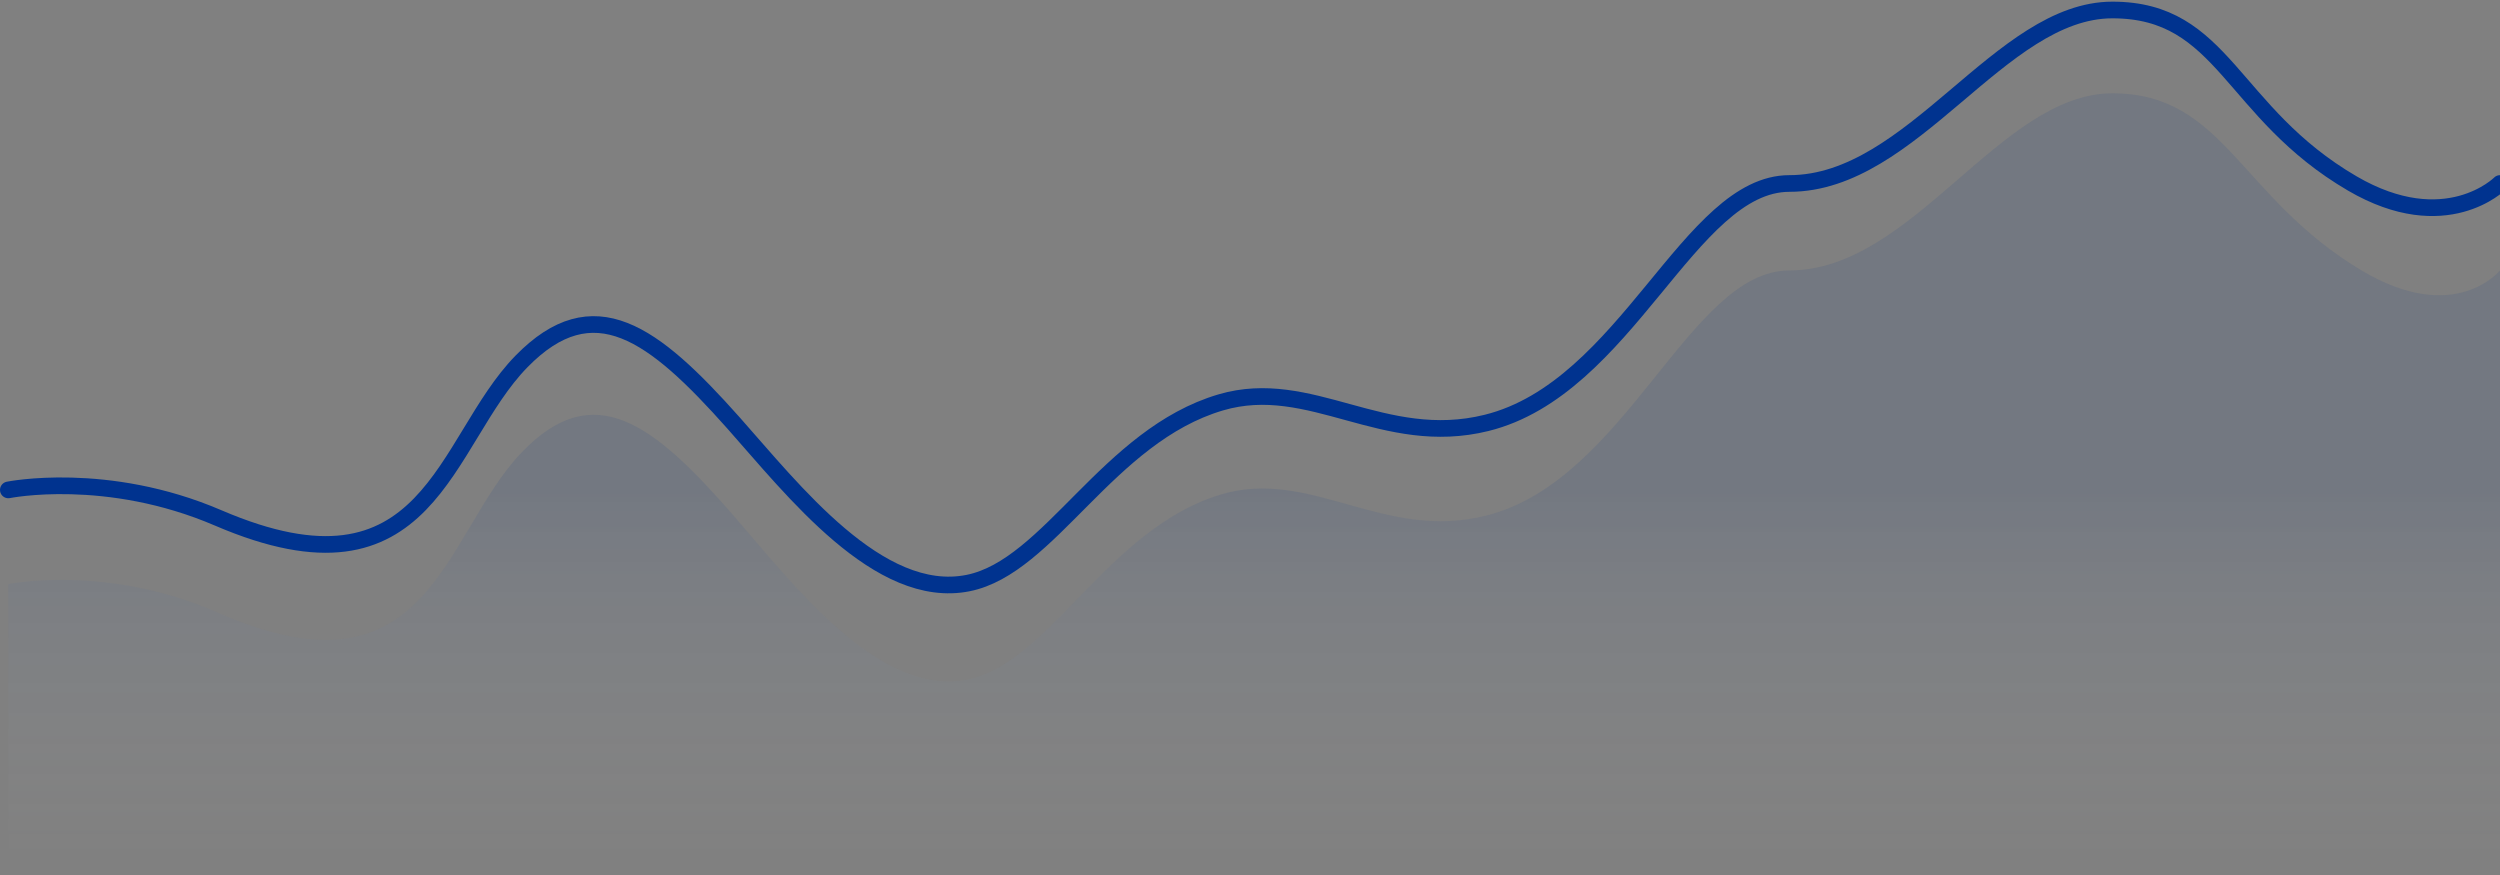 <svg width="300" height="105" viewBox="0 0 300 105" fill="none" xmlns="http://www.w3.org/2000/svg">
<rect x="0" y="0" width="300" height="105" fill="#808080" stroke="none"/>
<path opacity="0.1" fill-rule="evenodd" clip-rule="evenodd" d="M1 70.092C1 70.092 12.786 67.638 26.187 73.533C51.673 84.744 53.127 64.214 62.578 54.314C71.225 45.258 78.385 50.783 88.013 61.859C95.113 70.028 105.461 83.74 116.177 81.533C125.973 79.515 132.918 63.432 146.496 59.342C157.257 56.1 166.003 65.006 178.395 61.859C195.206 57.59 202.715 32.456 214.73 32.456C229.558 32.456 239.999 11.199 253.489 11.199C266.899 11.199 268.719 23.699 283.389 32.456C294.604 39.151 300 32.456 300 32.456V104.199H1V70.092Z" fill="url(#paint0_linear_2069_11061)"/>
<path d="M1 58.789C1 58.789 12.786 56.392 26.187 62.151C51.673 73.105 53.127 53.046 62.578 43.374C71.225 34.525 78.385 39.924 88.013 50.746C95.113 58.727 105.461 72.124 116.177 69.967C125.973 67.996 132.918 52.283 146.496 48.286C157.257 45.119 166.003 53.82 178.395 50.746C195.206 46.574 202.715 22.018 214.73 22.018C229.558 22.018 239.999 1.199 253.489 1.199C266.899 1.199 267.612 13.462 282.281 22.018C293.496 28.559 300 22.018 300 22.018" stroke="#00338F" stroke-width="2" stroke-linecap="round" stroke-linejoin="round"/>
<defs>
<linearGradient id="paint0_linear_2069_11061" x1="55.037" y1="58.388" x2="55.037" y2="104.199" gradientUnits="userSpaceOnUse">
<stop stop-color="#00338F"/>
<stop offset="1" stop-color="white" stop-opacity="0.01"/>
</linearGradient>
</defs>
</svg>
